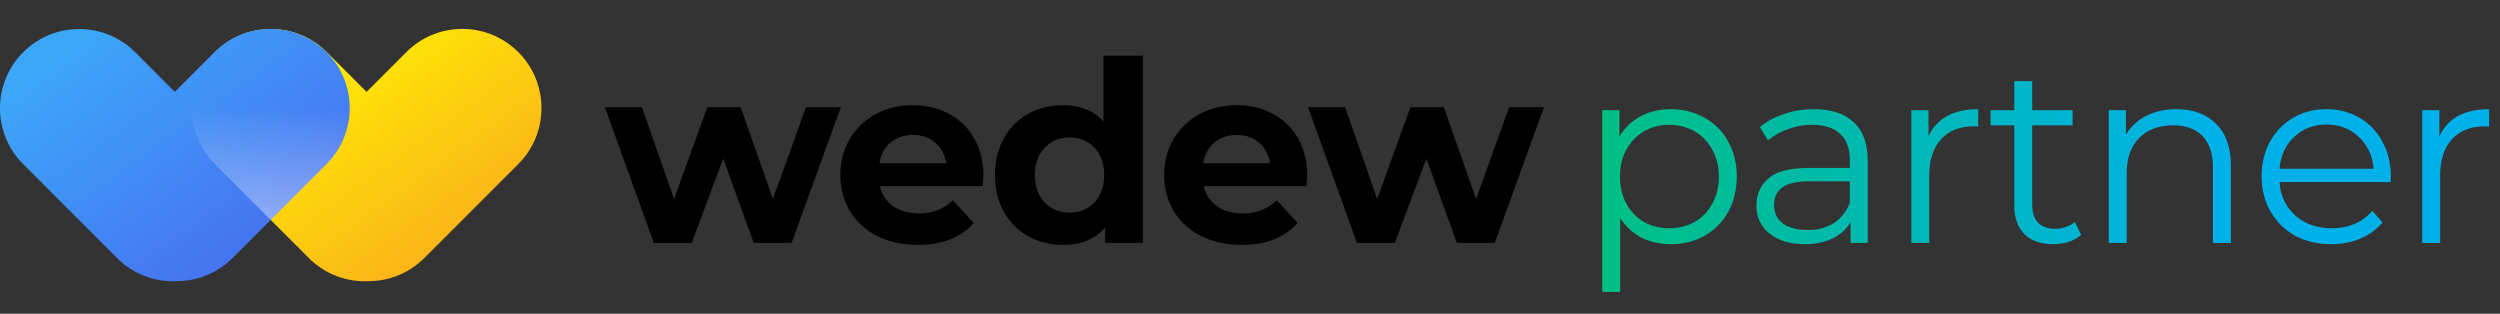 <svg width="247" height="31" viewBox="0 0 247 31" fill="none" xmlns="http://www.w3.org/2000/svg">
<rect x="0" y="0" width="247" height="31" fill="#333333" stroke="none"/>
<path d="M79.633 10.586L76.367 19.662L73.176 10.586H69.884L66.593 19.662L63.426 10.586H59.761L64.598 24H68.338L71.455 15.672L74.472 24H78.212L83.074 10.586H79.633ZM97.159 17.343C97.159 13.029 94.117 10.386 90.177 10.386C86.088 10.386 83.021 13.278 83.021 17.293C83.021 21.282 86.038 24.2 90.676 24.2C93.095 24.2 94.965 23.451 96.211 22.03L94.142 19.786C93.219 20.659 92.197 21.083 90.776 21.083C88.731 21.083 87.31 20.061 86.936 18.39H97.084C97.109 18.066 97.159 17.642 97.159 17.343ZM90.202 13.328C91.948 13.328 93.219 14.425 93.493 16.121H86.886C87.16 14.4 88.432 13.328 90.202 13.328ZM109.024 5.499V12.007C108.051 10.91 106.655 10.386 105.009 10.386C101.219 10.386 98.302 13.079 98.302 17.293C98.302 21.507 101.219 24.2 105.009 24.2C106.805 24.2 108.226 23.626 109.198 22.454V24H112.913V5.499H109.024ZM105.683 21.008C103.738 21.008 102.242 19.612 102.242 17.293C102.242 14.974 103.738 13.578 105.683 13.578C107.603 13.578 109.099 14.974 109.099 17.293C109.099 19.612 107.603 21.008 105.683 21.008ZM129.155 17.343C129.155 13.029 126.113 10.386 122.173 10.386C118.084 10.386 115.017 13.278 115.017 17.293C115.017 21.282 118.034 24.2 122.672 24.2C125.091 24.2 126.961 23.451 128.207 22.03L126.138 19.786C125.215 20.659 124.193 21.083 122.772 21.083C120.727 21.083 119.306 20.061 118.932 18.39H129.08C129.105 18.066 129.155 17.642 129.155 17.343ZM122.198 13.328C123.944 13.328 125.215 14.425 125.49 16.121H118.882C119.156 14.4 120.428 13.328 122.198 13.328ZM149.104 10.586L145.838 19.662L142.646 10.586H139.355L136.064 19.662L132.897 10.586H129.232L134.069 24H137.809L140.926 15.672L143.943 24H147.683L152.545 10.586H149.104Z" fill="black"/>
<path d="M51.145 16.271L51.145 16.271L41.928 25.489C40.42 26.996 38.45 27.76 36.475 27.779C34.334 27.895 32.155 27.135 30.52 25.5L21.303 16.282L21.303 16.282C21.282 16.261 21.261 16.241 21.24 16.22C18.186 13.165 18.186 8.213 21.24 5.159C24.294 2.104 29.247 2.104 32.301 5.159C32.322 5.18 32.343 5.201 32.363 5.222L32.364 5.221L36.218 9.076L40.084 5.21L40.084 5.211C40.105 5.19 40.126 5.169 40.147 5.148C43.201 2.093 48.153 2.093 51.208 5.148C54.262 8.202 54.262 13.154 51.208 16.209C51.187 16.23 51.166 16.25 51.145 16.271Z" fill="url(#paint0_linear)"/>
<path d="M32.195 16.271L32.196 16.271L22.978 25.489C21.471 26.996 19.501 27.76 17.525 27.779C15.385 27.895 13.206 27.135 11.571 25.5L2.354 16.282L2.354 16.282C2.333 16.261 2.312 16.241 2.291 16.22C-0.764 13.165 -0.764 8.213 2.291 5.159C5.345 2.104 10.297 2.104 13.352 5.159C13.373 5.18 13.393 5.201 13.414 5.222L13.415 5.221L17.269 9.076L21.135 5.21L21.135 5.211C21.156 5.19 21.177 5.169 21.198 5.148C24.252 2.093 29.204 2.093 32.258 5.148C35.313 8.202 35.313 13.154 32.258 16.209C32.237 16.23 32.217 16.25 32.195 16.271Z" fill="url(#paint1_linear)"/>
<g style="mix-blend-mode:overlay" opacity="0.4">
<path d="M32.195 16.271L32.195 16.271C32.216 16.25 32.237 16.23 32.258 16.209C35.312 13.154 35.312 8.202 32.258 5.148C31.237 4.127 30.005 3.448 28.702 3.109C26.117 2.453 23.262 3.136 21.24 5.159C18.186 8.213 18.186 13.165 21.24 16.22C21.261 16.241 21.282 16.262 21.303 16.282L21.303 16.282L26.744 21.723L32.195 16.271Z" fill="url(#paint2_linear)"/>
</g>
<path d="M165.061 10.785C166.291 10.785 167.405 11.068 168.403 11.633C169.4 12.181 170.181 12.963 170.746 13.977C171.311 14.991 171.594 16.146 171.594 17.442C171.594 18.756 171.311 19.919 170.746 20.933C170.181 21.947 169.4 22.737 168.403 23.302C167.422 23.85 166.308 24.125 165.061 24.125C163.998 24.125 163.033 23.909 162.169 23.476C161.321 23.028 160.623 22.379 160.075 21.532V28.837H158.304V10.885H160V13.478C160.532 12.614 161.23 11.949 162.094 11.483C162.975 11.018 163.964 10.785 165.061 10.785ZM164.937 22.554C165.851 22.554 166.682 22.346 167.43 21.93C168.178 21.498 168.76 20.892 169.175 20.11C169.608 19.329 169.824 18.44 169.824 17.442C169.824 16.445 169.608 15.564 169.175 14.799C168.76 14.018 168.178 13.412 167.43 12.979C166.682 12.547 165.851 12.331 164.937 12.331C164.006 12.331 163.166 12.547 162.418 12.979C161.687 13.412 161.105 14.018 160.673 14.799C160.258 15.564 160.05 16.445 160.05 17.442C160.05 18.44 160.258 19.329 160.673 20.11C161.105 20.892 161.687 21.498 162.418 21.93C163.166 22.346 164.006 22.554 164.937 22.554ZM179.219 10.785C180.931 10.785 182.244 11.217 183.158 12.082C184.073 12.929 184.53 14.193 184.53 15.872V24H182.834V21.955C182.435 22.637 181.845 23.169 181.064 23.551C180.299 23.933 179.385 24.125 178.321 24.125C176.859 24.125 175.695 23.776 174.831 23.078C173.966 22.379 173.534 21.457 173.534 20.31C173.534 19.196 173.933 18.299 174.731 17.617C175.545 16.935 176.834 16.595 178.596 16.595H182.76V15.797C182.76 14.666 182.444 13.81 181.812 13.229C181.18 12.63 180.258 12.331 179.044 12.331C178.213 12.331 177.415 12.472 176.651 12.755C175.886 13.021 175.23 13.395 174.681 13.877L173.883 12.555C174.548 11.99 175.346 11.558 176.277 11.259C177.208 10.943 178.188 10.785 179.219 10.785ZM178.596 22.728C179.593 22.728 180.449 22.504 181.164 22.055C181.879 21.59 182.41 20.925 182.76 20.061V17.916H178.645C176.401 17.916 175.279 18.697 175.279 20.26C175.279 21.025 175.57 21.631 176.152 22.08C176.734 22.512 177.548 22.728 178.596 22.728ZM190.535 13.453C190.951 12.572 191.566 11.907 192.38 11.458C193.211 11.009 194.233 10.785 195.447 10.785V12.505L195.023 12.481C193.643 12.481 192.563 12.905 191.782 13.752C191 14.6 190.61 15.789 190.61 17.318V24H188.839V10.885H190.535V13.453ZM205.62 23.202C205.288 23.501 204.872 23.734 204.374 23.9C203.892 24.05 203.385 24.125 202.853 24.125C201.623 24.125 200.675 23.792 200.01 23.127C199.345 22.462 199.013 21.523 199.013 20.31V12.381H196.669V10.885H199.013V8.017H200.783V10.885H204.773V12.381H200.783V20.21C200.783 20.991 200.974 21.59 201.357 22.005C201.756 22.404 202.321 22.604 203.052 22.604C203.418 22.604 203.767 22.546 204.099 22.429C204.448 22.313 204.748 22.147 204.997 21.93L205.62 23.202ZM215.027 10.785C216.672 10.785 217.977 11.267 218.941 12.231C219.922 13.179 220.412 14.567 220.412 16.395V24H218.642V16.57C218.642 15.207 218.301 14.168 217.62 13.453C216.938 12.738 215.966 12.381 214.702 12.381C213.289 12.381 212.167 12.805 211.336 13.652C210.522 14.484 210.115 15.639 210.115 17.118V24H208.344V10.885H210.04V13.303C210.522 12.505 211.187 11.89 212.034 11.458C212.899 11.009 213.896 10.785 215.027 10.785ZM236.188 17.991H225.217C225.317 19.354 225.841 20.459 226.788 21.307C227.736 22.138 228.932 22.554 230.379 22.554C231.193 22.554 231.941 22.413 232.623 22.13C233.304 21.831 233.894 21.399 234.393 20.833L235.39 21.98C234.808 22.678 234.077 23.21 233.196 23.576C232.332 23.942 231.376 24.125 230.329 24.125C228.982 24.125 227.785 23.842 226.738 23.277C225.708 22.695 224.901 21.897 224.32 20.883C223.738 19.869 223.447 18.722 223.447 17.442C223.447 16.163 223.721 15.015 224.27 14.002C224.835 12.988 225.6 12.198 226.564 11.633C227.544 11.068 228.641 10.785 229.855 10.785C231.068 10.785 232.157 11.068 233.121 11.633C234.085 12.198 234.842 12.988 235.39 14.002C235.939 14.999 236.213 16.146 236.213 17.442L236.188 17.991ZM229.855 12.306C228.592 12.306 227.528 12.713 226.663 13.528C225.816 14.326 225.334 15.373 225.217 16.669H234.518C234.401 15.373 233.911 14.326 233.046 13.528C232.199 12.713 231.135 12.306 229.855 12.306ZM241.013 13.453C241.429 12.572 242.044 11.907 242.858 11.458C243.689 11.009 244.712 10.785 245.925 10.785V12.505L245.501 12.481C244.122 12.481 243.041 12.905 242.26 13.752C241.479 14.6 241.088 15.789 241.088 17.318V24H239.318V10.885H241.013V13.453Z" fill="url(#paint3_linear)"/>
<defs>
<linearGradient id="paint0_linear" x1="11.794" y1="15.324" x2="28.527" y2="38.51" gradientUnits="userSpaceOnUse">
<stop stop-color="#FFF500"/>
<stop offset="1" stop-color="#FAAE1B"/>
</linearGradient>
<linearGradient id="paint1_linear" x1="-7.155" y1="15.324" x2="9.578" y2="38.51" gradientUnits="userSpaceOnUse">
<stop stop-color="#3CA6F9"/>
<stop offset="1" stop-color="#486EF0"/>
</linearGradient>
<linearGradient id="paint2_linear" x1="26.638" y1="10.567" x2="26.638" y2="21.762" gradientUnits="userSpaceOnUse">
<stop stop-color="white" stop-opacity="0"/>
<stop offset="1" stop-color="white"/>
</linearGradient>
<linearGradient id="paint3_linear" x1="155.836" y1="25.631" x2="218.456" y2="25.631" gradientUnits="userSpaceOnUse">
<stop stop-color="#00C080"/>
<stop offset="1" stop-color="#00B1E9"/>
</linearGradient>
</defs>
</svg>
